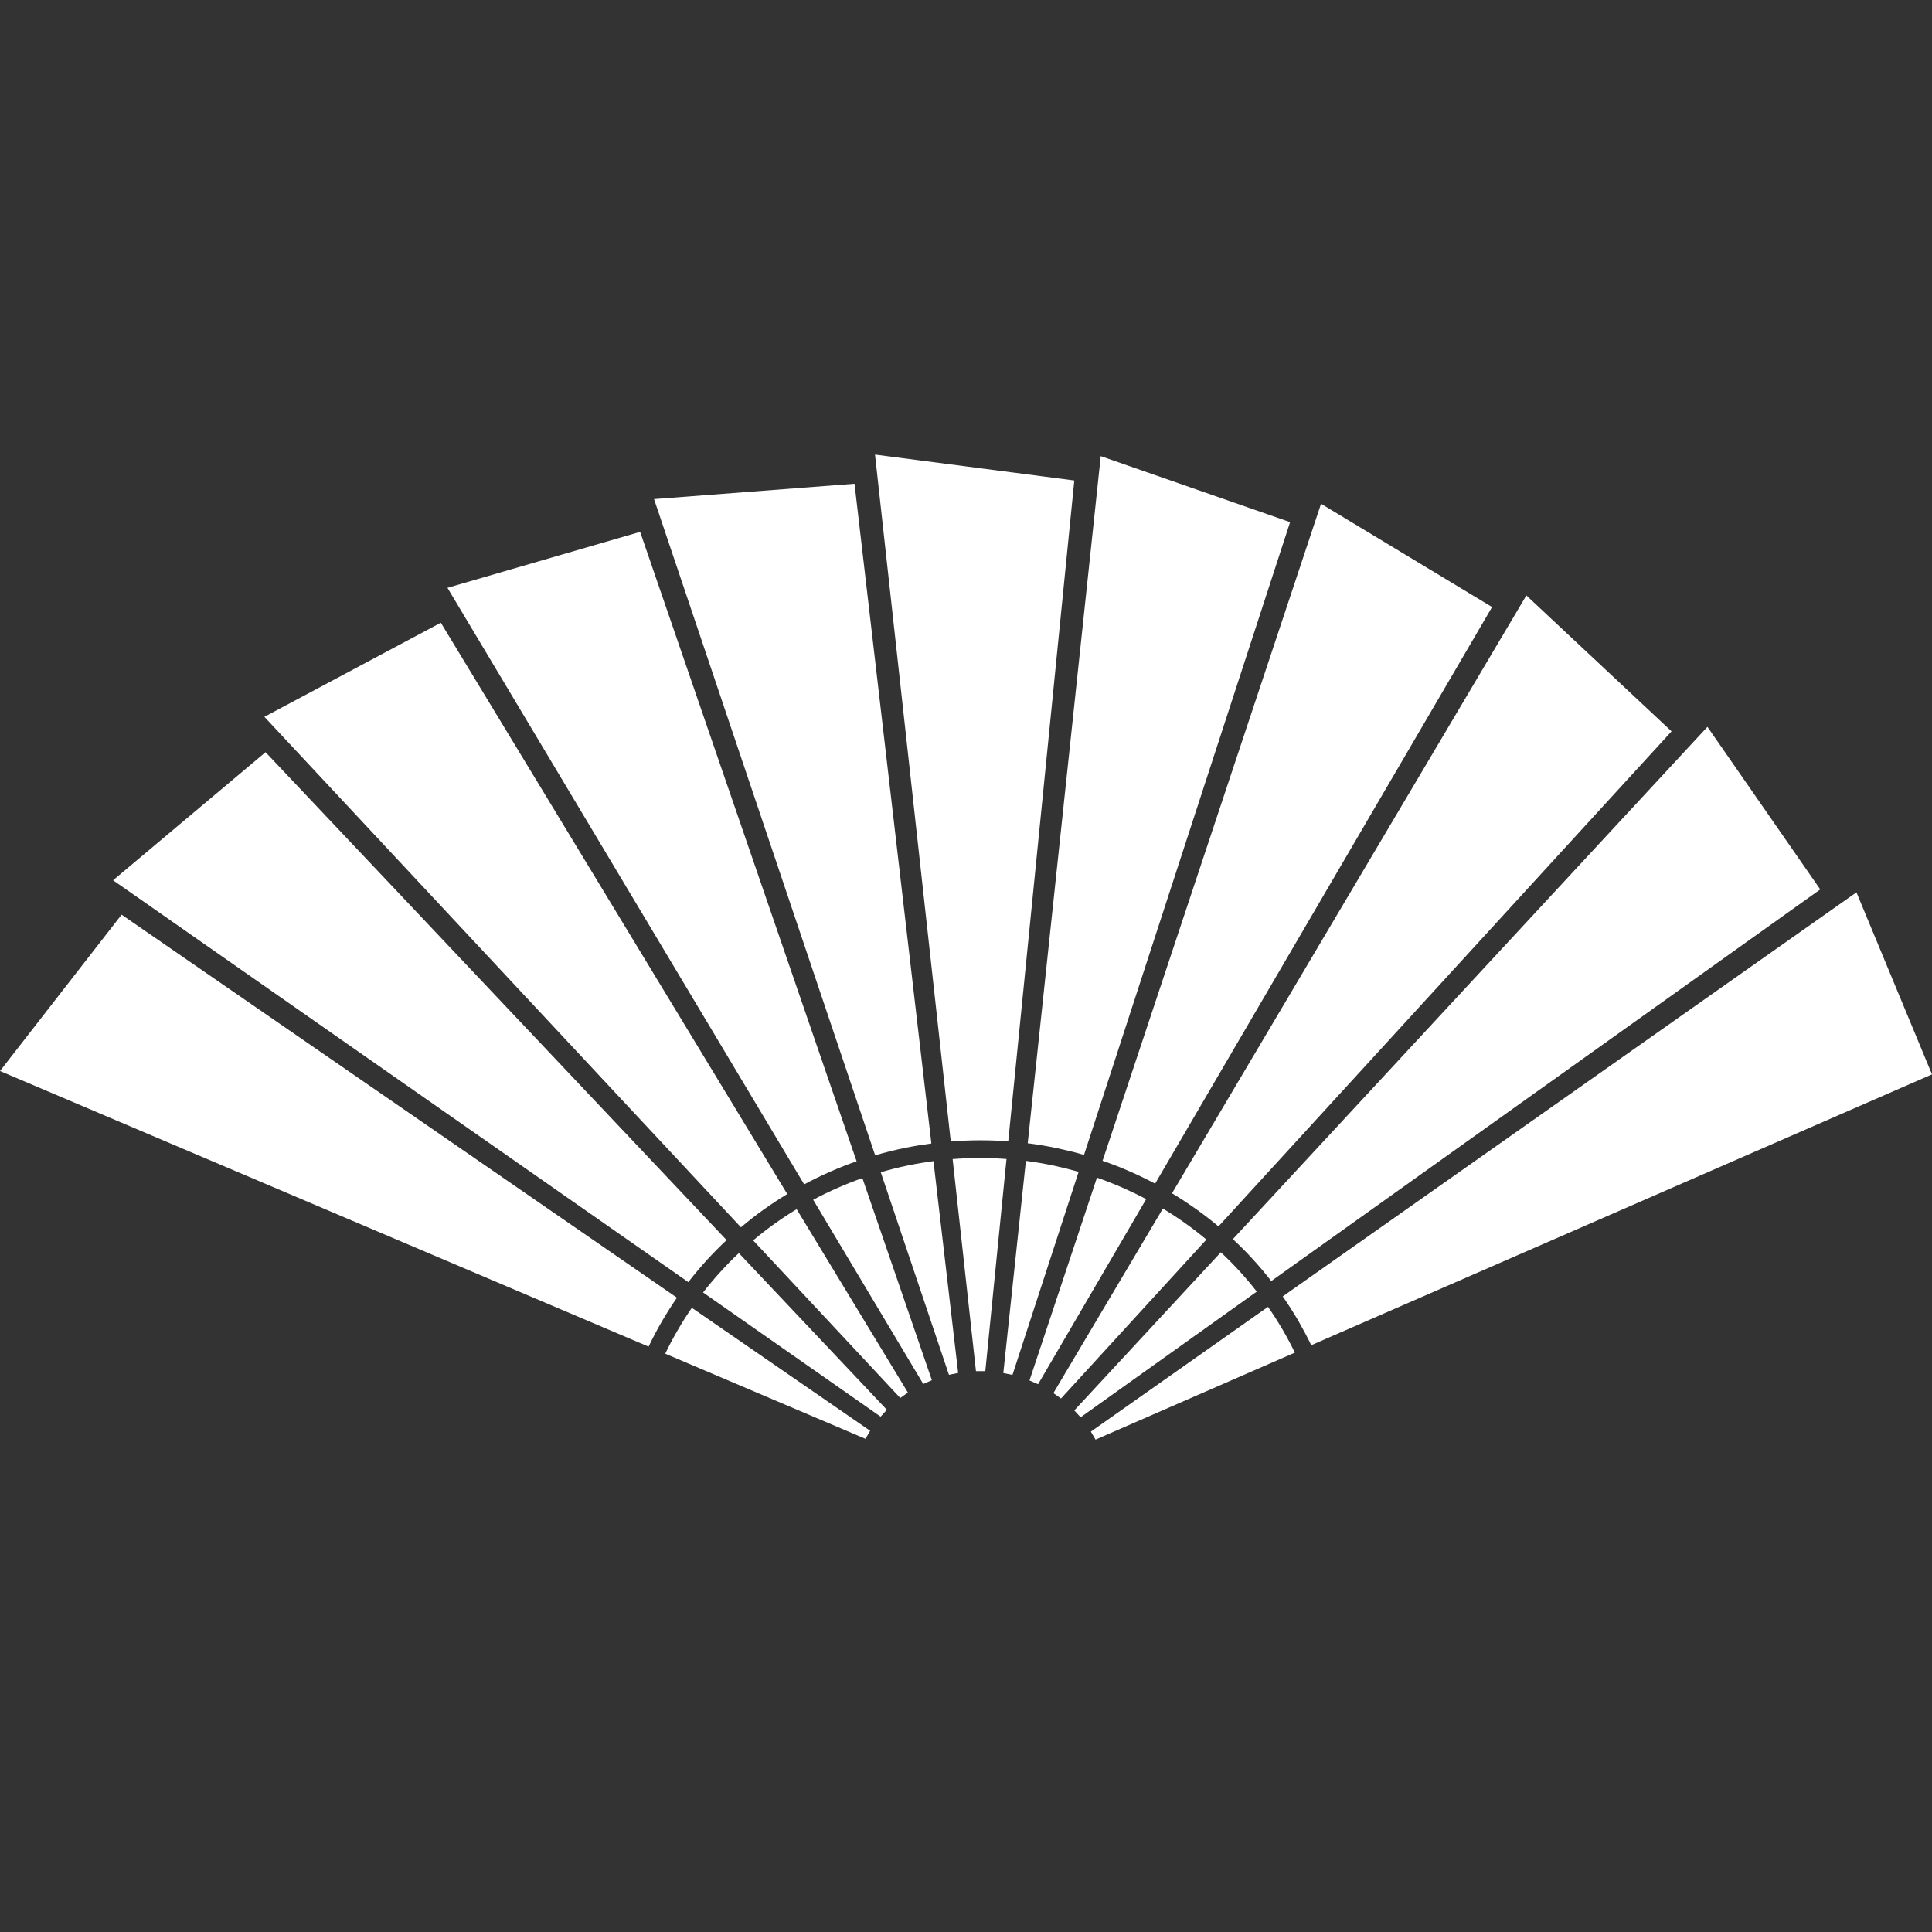 <svg width="51" height="51" viewBox="0 0 51 51" fill="none" xmlns="http://www.w3.org/2000/svg">
<rect x="0" y="0" width="51" height="51" fill="#333333" stroke="none"/>
<path d="M26.571 30.595C26.341 30.578 26.109 30.569 25.875 30.569C25.63 30.569 25.387 30.578 25.147 30.597L25.763 36.195H26.01L26.569 30.595H26.571Z" fill="white"/>
<path d="M26.617 30.129C26.372 30.11 26.127 30.101 25.878 30.101C25.615 30.101 25.354 30.112 25.098 30.133L23.098 12L28.359 12.684L26.615 30.129H26.617Z" fill="white"/>
<path d="M24.641 30.651C24.414 30.681 24.184 30.72 23.957 30.767C23.716 30.817 23.482 30.877 23.25 30.944L25.05 36.292L25.293 36.242L24.641 30.651Z" fill="white"/>
<path d="M24.586 30.185C24.343 30.218 24.1 30.258 23.857 30.308C23.601 30.362 23.35 30.424 23.102 30.498L17.265 13.175L22.557 12.77L24.586 30.185Z" fill="white"/>
<path d="M22.765 31.099C22.548 31.175 22.334 31.259 22.12 31.354C21.897 31.451 21.678 31.557 21.466 31.671L24.372 36.534L24.599 36.434L22.765 31.099Z" fill="white"/>
<path d="M22.612 30.655C22.38 30.735 22.153 30.826 21.926 30.925C21.687 31.03 21.453 31.143 21.228 31.265L11.812 15.517L16.898 14.04L22.612 30.655Z" fill="white"/>
<path d="M21.027 31.921C20.831 32.04 20.638 32.167 20.451 32.301C20.252 32.443 20.062 32.59 19.881 32.743L23.765 36.904L23.966 36.76L21.029 31.919L21.027 31.921Z" fill="white"/>
<path d="M20.782 31.52C20.574 31.645 20.369 31.781 20.168 31.923C19.956 32.074 19.753 32.234 19.559 32.398L6.979 18.922L11.637 16.438L20.782 31.52Z" fill="white"/>
<path d="M19.504 33.079C19.338 33.234 19.177 33.398 19.022 33.569C18.859 33.748 18.704 33.931 18.559 34.118L23.246 37.396L23.411 37.215L19.504 33.079Z" fill="white"/>
<path d="M19.179 32.736C19.003 32.902 18.83 33.075 18.665 33.256C18.49 33.448 18.325 33.644 18.17 33.845L2.985 23.237L7.01 19.856L19.181 32.736H19.179Z" fill="white"/>
<path d="M18.263 34.524C18.135 34.709 18.011 34.903 17.896 35.102C17.775 35.309 17.662 35.52 17.561 35.734L22.846 37.981L22.97 37.769L18.263 34.524Z" fill="white"/>
<path d="M17.87 34.256C17.733 34.455 17.603 34.66 17.479 34.871C17.349 35.093 17.23 35.319 17.121 35.548L0 28.272L3.21 24.145L17.87 34.256Z" fill="white"/>
<path d="M28.472 30.933C28.251 30.871 28.026 30.815 27.798 30.765C27.558 30.716 27.319 30.675 27.081 30.644L26.485 36.245L26.727 36.294L28.474 30.931L28.472 30.933Z" fill="white"/>
<path d="M28.615 30.487C28.381 30.418 28.14 30.36 27.898 30.308C27.642 30.254 27.385 30.211 27.129 30.179L29.057 12.041L34.055 13.783L28.615 30.487Z" fill="white"/>
<path d="M30.256 31.654C30.052 31.546 29.845 31.447 29.633 31.352C29.41 31.255 29.183 31.166 28.957 31.087L27.176 36.441L27.403 36.54L30.258 31.651L30.256 31.654Z" fill="white"/>
<path d="M30.492 31.246C30.278 31.132 30.057 31.024 29.829 30.925C29.591 30.819 29.348 30.726 29.105 30.642L34.872 13.298L39.387 16.024L30.492 31.246Z" fill="white"/>
<path d="M31.847 32.723C31.673 32.577 31.492 32.436 31.302 32.301C31.103 32.158 30.902 32.027 30.697 31.904L27.807 36.775L28.008 36.917L31.847 32.721V32.723Z" fill="white"/>
<path d="M32.165 32.374C31.98 32.219 31.786 32.068 31.585 31.925C31.373 31.774 31.156 31.632 30.938 31.5L40.292 15.718L44.125 19.306L32.165 32.374Z" fill="white"/>
<path d="M33.174 34.093C33.035 33.914 32.887 33.739 32.733 33.569C32.569 33.39 32.401 33.219 32.227 33.057L28.359 37.232L28.525 37.413L33.176 34.095L33.174 34.093Z" fill="white"/>
<path d="M33.558 33.817C33.41 33.627 33.254 33.439 33.088 33.258C32.914 33.066 32.733 32.885 32.545 32.71L45.072 19.187L48.05 23.479L33.558 33.817Z" fill="white"/>
<path d="M34.179 35.703C34.082 35.501 33.974 35.3 33.859 35.102C33.737 34.895 33.609 34.692 33.472 34.498L28.796 37.791L28.92 38.002L34.181 35.706L34.179 35.703Z" fill="white"/>
<path d="M34.614 35.511C34.51 35.296 34.395 35.08 34.274 34.869C34.144 34.647 34.007 34.431 33.861 34.222L49.006 23.556L51 28.361L34.616 35.509L34.614 35.511Z" fill="white"/>
</svg>

